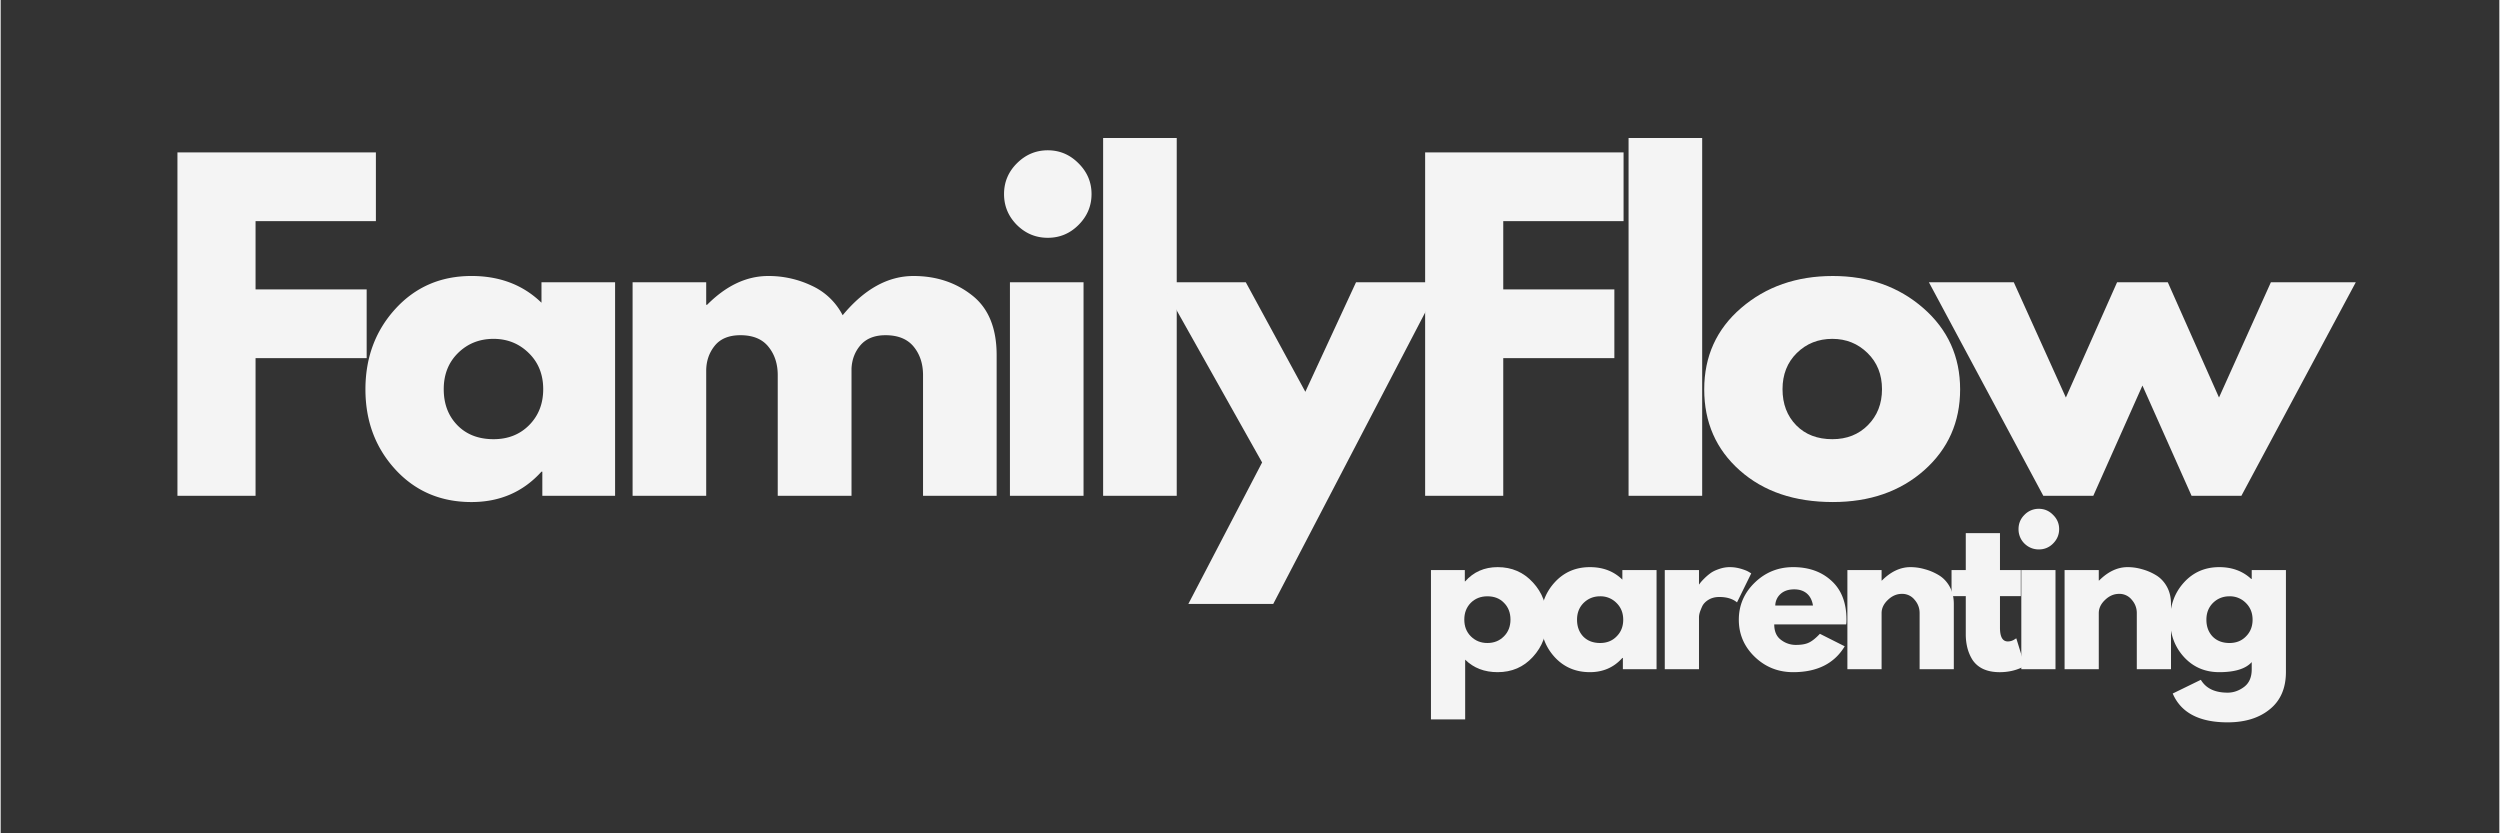 <svg xmlns="http://www.w3.org/2000/svg" width="300" viewBox="0 0 224.88 75" height="100" version="1.0"><rect x="0" y="0" width="224.88" height="75" fill="#333333" stroke="none"/><path d="M33.77 13.715v6.187H22.94v6.141h10v6.188h-10v12.39H15.91V13.715ZM35.516 42.246c-1.792-1.957-2.687-4.36-2.687-7.203 0-2.851.895-5.266 2.687-7.234 1.801-1.977 4.086-2.97 6.86-2.97 2.55 0 4.648.806 6.297 2.407v-1.844h6.625v19.22H48.75v-2.173h-.078c-1.649 1.825-3.746 2.735-6.297 2.735-2.774 0-5.059-.977-6.86-2.938Zm5.641-10.469c-.855.844-1.281 1.93-1.281 3.25 0 1.325.41 2.407 1.234 3.25.82.836 1.906 1.25 3.25 1.25 1.301 0 2.367-.421 3.203-1.265.844-.852 1.266-1.93 1.266-3.235 0-1.32-.434-2.406-1.297-3.25-.867-.851-1.922-1.28-3.172-1.28-1.273 0-2.34.429-3.203 1.28ZM56.873 44.621V25.402h6.625v2.032h.078c1.719-1.727 3.55-2.594 5.5-2.594a8.99 8.99 0 0 1 3.922.875 5.864 5.864 0 0 1 2.781 2.656c1.945-2.351 4.07-3.531 6.375-3.531 2.04 0 3.797.578 5.266 1.734 1.476 1.149 2.218 2.946 2.218 5.39v12.657h-6.625v-10.86c0-1.019-.28-1.874-.843-2.562-.563-.687-1.407-1.03-2.532-1.03-.968 0-1.714.292-2.234.874-.512.586-.789 1.293-.828 2.125v11.453h-6.64v-10.86c0-1.019-.282-1.874-.844-2.562-.555-.687-1.391-1.03-2.516-1.03-1.031 0-1.805.32-2.313.952-.511.637-.765 1.39-.765 2.266V44.62ZM91.46 14.7c.78-.782 1.706-1.173 2.78-1.173 1.071 0 1.993.391 2.766 1.172.782.774 1.172 1.696 1.172 2.766 0 1.074-.39 2-1.172 2.781-.773.774-1.695 1.156-2.765 1.156-1.075 0-2-.382-2.782-1.156-.773-.781-1.156-1.707-1.156-2.781 0-1.07.383-1.992 1.156-2.766Zm-.626 10.702v19.22h6.625v-19.22ZM99.221 44.621V12.418h6.625v32.203Zm0 0" fill="#f4f4f4"/><path d="M121.983 25.402h7.64L114.53 54.356h-7.64l6.64-12.735-9.11-16.219h7.641l5.36 9.86Zm0 0" fill="#f4f4f4"/><path d="M146.061 13.715v6.187h-10.828v6.141h10v6.188h-10v12.39h-7.031V13.715ZM146.511 44.621V12.418h6.625v32.203ZM156.523 42.34c-2.137-1.895-3.203-4.328-3.203-7.297 0-2.976 1.11-5.422 3.328-7.328 2.227-1.914 4.977-2.875 8.25-2.875 3.219 0 5.93.965 8.14 2.89 2.208 1.93 3.313 4.368 3.313 7.313 0 2.938-1.078 5.367-3.234 7.281-2.156 1.907-4.898 2.86-8.219 2.86-3.449 0-6.242-.946-8.375-2.844Zm5.125-10.563c-.855.844-1.281 1.93-1.281 3.25 0 1.325.41 2.407 1.234 3.25.82.836 1.907 1.25 3.25 1.25 1.301 0 2.368-.421 3.203-1.265.844-.852 1.266-1.93 1.266-3.235 0-1.32-.434-2.406-1.297-3.25-.867-.851-1.922-1.28-3.172-1.28-1.273 0-2.34.429-3.203 1.28ZM188.337 44.621h-4.5L173.54 25.402h7.64l4.688 10.375 4.61-10.375h4.562l4.61 10.375 4.671-10.375h7.641l-10.297 19.22h-4.484l-4.422-9.923ZM137.899 52.417c.843.906 1.265 2.023 1.265 3.344 0 1.324-.422 2.445-1.265 3.359-.836.918-1.89 1.375-3.172 1.375-1.188 0-2.164-.375-2.922-1.125v5.375h-3.078V51.307h3.047v1.016h.031c.758-.852 1.734-1.281 2.922-1.281 1.281 0 2.336.46 3.172 1.375Zm-2.61 4.86c.395-.395.594-.9.594-1.516 0-.614-.195-1.114-.578-1.5-.375-.395-.875-.594-1.5-.594-.605 0-1.105.199-1.5.594-.387.398-.578.898-.578 1.5 0 .617.195 1.12.594 1.515.406.399.898.594 1.484.594.594 0 1.086-.195 1.484-.594Zm0 0" fill="#f4f4f4"/><path d="M139.858 59.136c-.836-.915-1.25-2.036-1.25-3.36 0-1.32.414-2.441 1.25-3.36.832-.913 1.89-1.374 3.172-1.374 1.187 0 2.16.375 2.922 1.125v-.86h3.078v8.922h-3.031v-1.015h-.047c-.762.855-1.735 1.28-2.922 1.28-1.281 0-2.34-.452-3.172-1.358Zm2.61-4.875c-.399.398-.594.902-.594 1.515 0 .617.187 1.121.562 1.516.383.387.89.578 1.516.578.601 0 1.098-.195 1.484-.594.395-.394.594-.894.594-1.5 0-.613-.203-1.117-.61-1.515a2.006 2.006 0 0 0-1.468-.594c-.586 0-1.078.199-1.485.594ZM149.77 60.23v-8.923h3.079v1.282h.031a.774.774 0 0 1 .11-.157c.05-.07.163-.195.343-.375.176-.175.36-.332.547-.468.195-.145.453-.27.766-.375.32-.114.644-.172.968-.172.332 0 .66.047.985.14.32.094.562.188.718.282l.235.14-1.281 2.61c-.387-.32-.918-.485-1.594-.485-.375 0-.7.086-.969.25-.262.157-.45.352-.562.578-.106.23-.184.43-.235.594a1.655 1.655 0 0 0-.062.375v4.703ZM166.09 56.198h-6.468c0 .625.203 1.09.609 1.39a2.16 2.16 0 0 0 1.328.454c.5 0 .89-.067 1.172-.203.29-.133.625-.399 1-.797l2.234 1.125c-.937 1.554-2.484 2.328-4.64 2.328-1.344 0-2.496-.457-3.453-1.375-.961-.926-1.438-2.04-1.438-3.344 0-1.3.477-2.414 1.438-3.344.957-.925 2.109-1.39 3.453-1.39 1.414 0 2.566.414 3.453 1.234.894.813 1.344 1.98 1.344 3.5 0 .211-.012.352-.032.422Zm-6.375-1.703h3.391c-.074-.469-.258-.828-.547-1.078-.293-.25-.672-.375-1.14-.375-.512 0-.918.137-1.22.406a1.434 1.434 0 0 0-.484 1.047ZM166.205 60.23v-8.923h3.078v.938h.032c.8-.8 1.656-1.203 2.562-1.203.438 0 .867.062 1.297.187.437.117.852.293 1.25.532.406.242.734.585.984 1.03.25.45.375.97.375 1.563v5.875h-3.078v-5.047c0-.457-.152-.859-.453-1.203a1.417 1.417 0 0 0-1.14-.531c-.47 0-.891.184-1.266.547-.375.355-.563.75-.563 1.187v5.047Zm0 0" fill="#f4f4f4"/><path d="M176.86 51.307V47.98h3.078v3.328h1.875v2.344h-1.875v2.844c0 .824.235 1.234.703 1.234a1.106 1.106 0 0 0 .657-.218l.109-.063.766 2.484c-.668.375-1.422.563-2.266.563-.586 0-1.086-.102-1.5-.297a2.313 2.313 0 0 1-.953-.828 3.817 3.817 0 0 1-.453-1.078 4.932 4.932 0 0 1-.141-1.203V53.65h-1.281v-2.344Zm0 0" fill="#f4f4f4"/><path d="M182.138 46.339a1.775 1.775 0 0 1 1.297-.547c.5 0 .926.183 1.281.547.364.355.547.78.547 1.28s-.183.935-.547 1.298a1.743 1.743 0 0 1-1.28.531c-.5 0-.934-.176-1.298-.531a1.79 1.79 0 0 1-.53-1.297c0-.5.175-.926.53-1.281Zm-.28 4.968v8.922h3.077v-8.922ZM185.752 60.23v-8.923h3.078v.938h.032c.8-.8 1.656-1.203 2.562-1.203.438 0 .867.062 1.297.187.437.117.852.293 1.25.532.406.242.734.585.984 1.03.25.45.375.97.375 1.563v5.875h-3.078v-5.047c0-.457-.152-.859-.453-1.203a1.417 1.417 0 0 0-1.14-.531c-.47 0-.891.184-1.266.547-.375.355-.563.75-.563 1.187v5.047Zm0 0" fill="#f4f4f4"/><path d="m195.485 62.417 2.531-1.235c.457.77 1.258 1.157 2.407 1.157.53 0 1.023-.172 1.484-.516.457-.344.688-.871.688-1.578v-.656c-.543.605-1.516.906-2.922.906-1.282 0-2.34-.453-3.172-1.36-.836-.914-1.25-2.035-1.25-3.359 0-1.32.414-2.441 1.25-3.36.832-.913 1.89-1.374 3.172-1.374 1.156 0 2.113.355 2.875 1.062h.047v-.797h3.078v9.172c0 1.446-.48 2.563-1.438 3.344-.96.79-2.23 1.188-3.812 1.188-2.555 0-4.2-.868-4.938-2.594Zm3.625-8.156c-.398.398-.594.902-.594 1.515 0 .617.188 1.121.563 1.516.383.387.89.578 1.516.578.601 0 1.097-.195 1.484-.594.394-.394.594-.894.594-1.5 0-.613-.203-1.117-.61-1.515a2.006 2.006 0 0 0-1.468-.594c-.586 0-1.079.199-1.485.594Zm0 0" fill="#f4f4f4"/></svg>